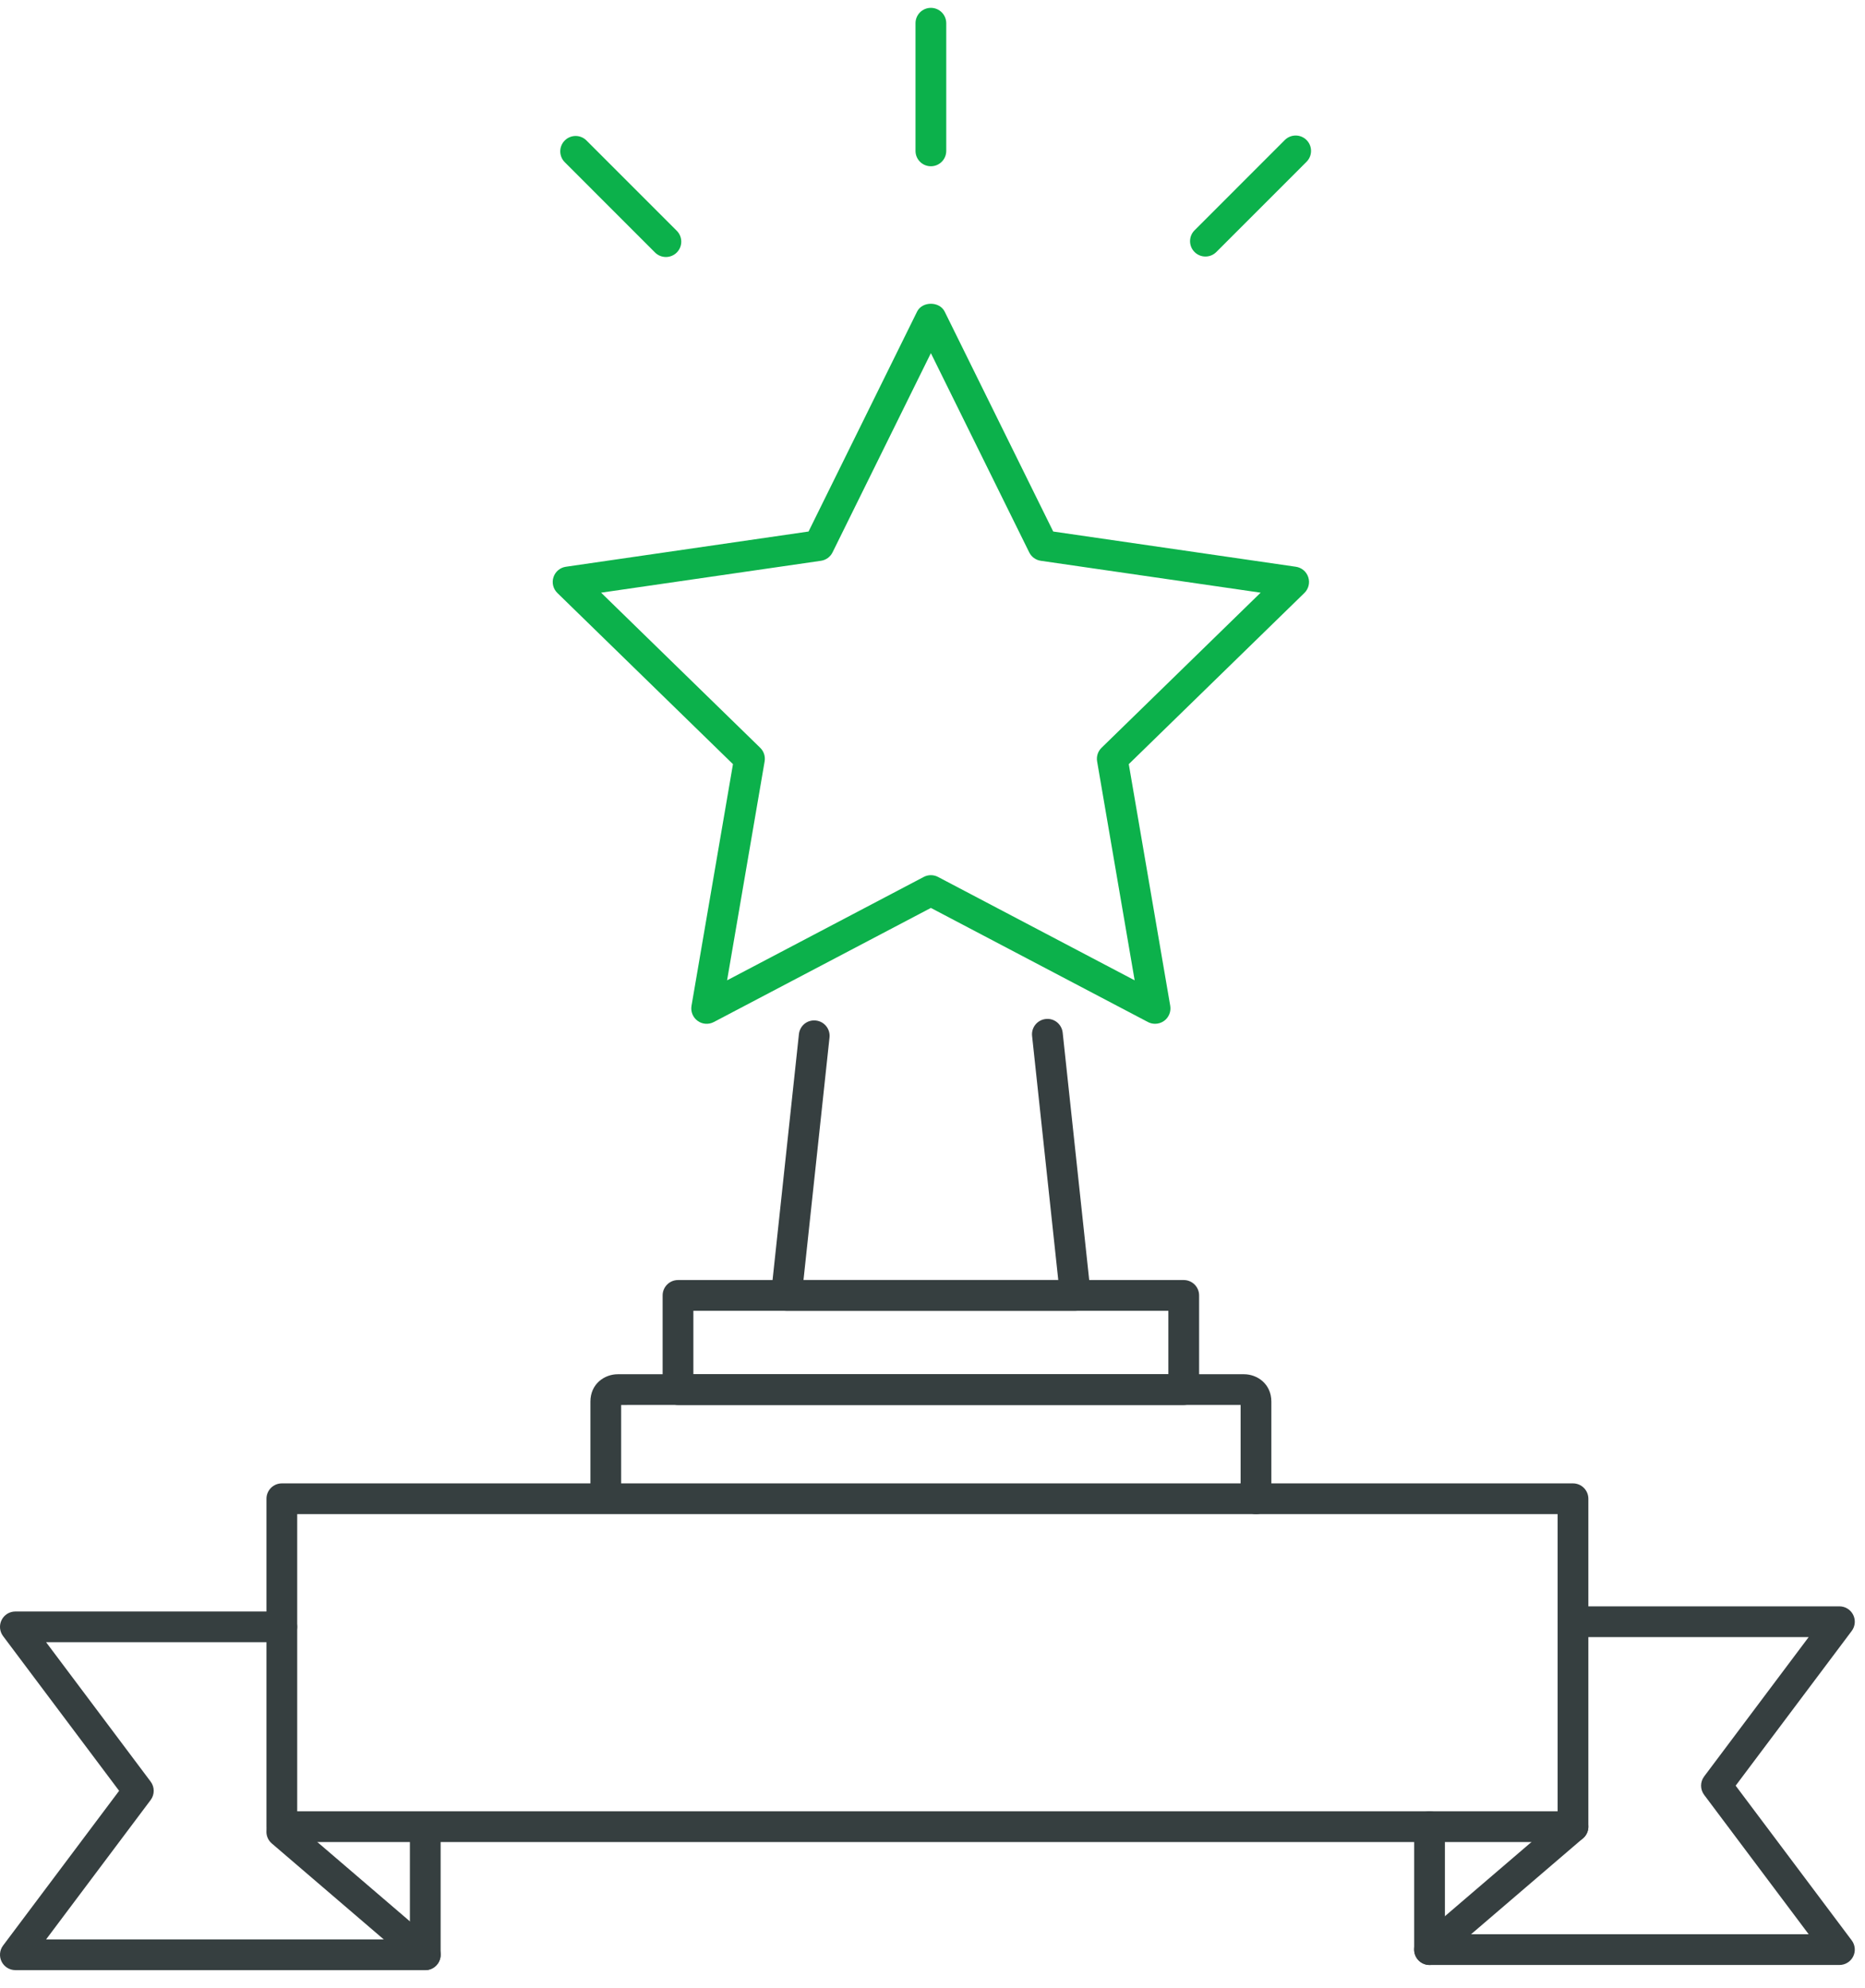 <svg xmlns="http://www.w3.org/2000/svg" width="91" height="97" viewBox="0 0 91 97">
  <g fill="none" fill-rule="evenodd">
    <path fill="#0CB14B" d="M45.421.383C45.007.383 44.671.719 44.671 1.133L44.671 7.363C44.671 7.778 45.007 8.113 45.421 8.113 45.835 8.113 46.171 7.778 46.171 7.363L46.171 1.133C46.171.719 45.835.383 45.421.383M28.617 6.855C28.325 6.563 27.851 6.561 27.557 6.855 27.264 7.148 27.264 7.622 27.557 7.915L31.962 12.322C32.108 12.468 32.3 12.541 32.492 12.541 32.684 12.541 32.876 12.468 33.022 12.322 33.315 12.029 33.315 11.554 33.022 11.261L28.617 6.855M62.69 6.833L58.287 11.238C57.994 11.531 57.994 12.005 58.287 12.298 58.434 12.445 58.625 12.518 58.817 12.518 59.01 12.518 59.201 12.445 59.348 12.298L63.751 7.894C64.044 7.601 64.044 7.126 63.751 6.833 63.458 6.54 62.983 6.54 62.69 6.833"/>
    <path fill="#363F40" d="M60.698,67.057 L30.144,67.057 C29.496,67.057 28.808,67.526 28.808,68.395 L28.808,72.883 C28.808,73.297 29.144,73.633 29.558,73.633 C29.972,73.633 30.308,73.297 30.308,72.883 L30.308,68.557 L60.534,68.556 L60.534,73.133 C60.534,73.547 60.87,73.883 61.284,73.883 C61.698,73.883 62.034,73.547 62.034,73.133 L62.034,68.395 C62.034,67.526 61.346,67.057 60.698,67.057"/>
    <path fill="#363F40" d="M33.832,67.057 L57.009,67.057 L57.009,63.961 L33.832,63.961 L33.832,67.057 Z M57.759,62.461 L33.082,62.461 C32.668,62.461 32.332,62.797 32.332,63.211 L32.332,67.807 C32.332,68.221 32.668,68.557 33.082,68.557 L57.759,68.557 C58.173,68.557 58.509,68.221 58.509,67.807 L58.509,63.211 C58.509,62.797 58.173,62.461 57.759,62.461 L57.759,62.461 Z"/>
    <path fill="#0CB14B" d="M53.748,36.489 C53.571,36.661 53.49,36.909 53.532,37.153 L55.364,47.836 L45.77,42.791 C45.553,42.676 45.289,42.676 45.072,42.791 L35.477,47.836 L37.309,37.153 C37.351,36.909 37.27,36.661 37.093,36.489 L29.33,28.92 L40.058,27.364 C40.302,27.328 40.514,27.175 40.623,26.953 L45.421,17.232 L50.219,26.953 C50.328,27.175 50.539,27.328 50.784,27.364 L61.511,28.92 L53.748,36.489 L53.748,36.489 Z M63.229,27.655 L51.39,25.936 L46.094,15.205 C45.84,14.694 45.002,14.694 44.748,15.205 L39.452,25.936 L27.611,27.655 C27.328,27.696 27.094,27.894 27.006,28.165 C26.917,28.437 26.991,28.735 27.195,28.934 L35.764,37.287 L33.741,49.08 C33.693,49.362 33.809,49.647 34.04,49.814 C34.27,49.983 34.577,50.004 34.829,49.871 L45.421,44.303 L56.012,49.871 C56.121,49.929 56.241,49.957 56.36,49.957 C56.516,49.957 56.671,49.909 56.801,49.814 C57.032,49.647 57.147,49.362 57.1,49.08 L55.077,37.287 L63.646,28.934 C63.85,28.735 63.924,28.437 63.835,28.165 C63.747,27.894 63.513,27.696 63.229,27.655 L63.229,27.655 Z"/>
    <path fill="#363F40" d="M51.025,49.723 C50.613,49.768 50.315,50.137 50.359,50.549 L51.637,62.461 L39.205,62.461 L40.475,50.623 C40.519,50.211 40.221,49.842 39.809,49.797 C39.388,49.75 39.027,50.051 38.982,50.463 L37.624,63.131 C37.602,63.343 37.67,63.554 37.812,63.712 C37.954,63.87 38.157,63.961 38.37,63.961 L52.472,63.961 C52.685,63.961 52.888,63.87 53.029,63.712 C53.172,63.554 53.24,63.343 53.218,63.131 L51.852,50.389 C51.807,49.978 51.441,49.675 51.025,49.723"/>
    <g fill="#363F40" transform="translate(0 72)">
      <path d="M14.502,16.383 L76.002,16.383 L76.002,1.883 L14.502,1.883 L14.502,16.383 Z M76.752,0.383 L13.752,0.383 C13.338,0.383 13.002,0.719 13.002,1.133 L13.002,17.133 C13.002,17.547 13.338,17.883 13.752,17.883 L76.752,17.883 C77.166,17.883 77.502,17.547 77.502,17.133 L77.502,1.133 C77.502,0.719 77.166,0.383 76.752,0.383 L76.752,0.383 Z"/>
      <path d="M90.423,6.798 C90.296,6.543 90.036,6.383 89.752,6.383 L76.752,6.383 C76.338,6.383 76.002,6.719 76.002,7.133 C76.002,7.547 76.338,7.883 76.752,7.883 L88.252,7.883 L83.152,14.683 C82.952,14.949 82.952,15.317 83.152,15.583 L88.252,22.383 L70.502,22.383 L70.502,17.133 C70.502,16.719 70.166,16.383 69.752,16.383 C69.338,16.383 69.002,16.719 69.002,17.133 L69.002,23.133 C69.002,23.547 69.338,23.883 69.752,23.883 L89.752,23.883 C90.036,23.883 90.296,23.723 90.423,23.468 C90.55,23.214 90.522,22.91 90.352,22.683 L84.689,15.133 L90.352,7.583 C90.522,7.356 90.55,7.052 90.423,6.798"/>
      <path d="M76.264 16.564L69.264 22.564C68.949 22.833 68.913 23.307 69.183 23.621 69.331 23.794 69.541 23.883 69.752 23.883 69.925 23.883 70.099 23.823 70.24 23.702L77.24 17.702C77.555 17.433 77.591 16.959 77.321 16.645 77.052 16.331 76.579 16.295 76.264 16.564M20.75 16.634C20.336 16.634 20 16.97 20 17.384L20 22.634 2.25 22.634 7.35 15.834C7.55 15.568 7.55 15.2 7.35 14.934L2.25 8.134 13.75 8.134C14.164 8.134 14.5 7.798 14.5 7.384 14.5 6.97 14.164 6.634 13.75 6.634L.75 6.634C.466 6.634.206 6.794.079 7.049-.048 7.303-.021 7.607.15 7.834L5.812 15.384.15 22.934C-.021 23.161-.048 23.465.079 23.719.206 23.974.466 24.134.75 24.134L20.75 24.134C21.164 24.134 21.5 23.798 21.5 23.384L21.5 17.384C21.5 16.97 21.164 16.634 20.75 16.634"/>
    </g>
    <path fill="#363F40" d="M14.238,88.815 C13.925,88.546 13.451,88.581 13.181,88.896 C12.911,89.21 12.947,89.684 13.262,89.953 L20.262,95.953 C20.403,96.074 20.577,96.134 20.75,96.134 C20.961,96.134 21.171,96.045 21.319,95.872 C21.589,95.558 21.553,95.084 21.238,94.815 L14.238,88.815"/>
  </g>
</svg>
